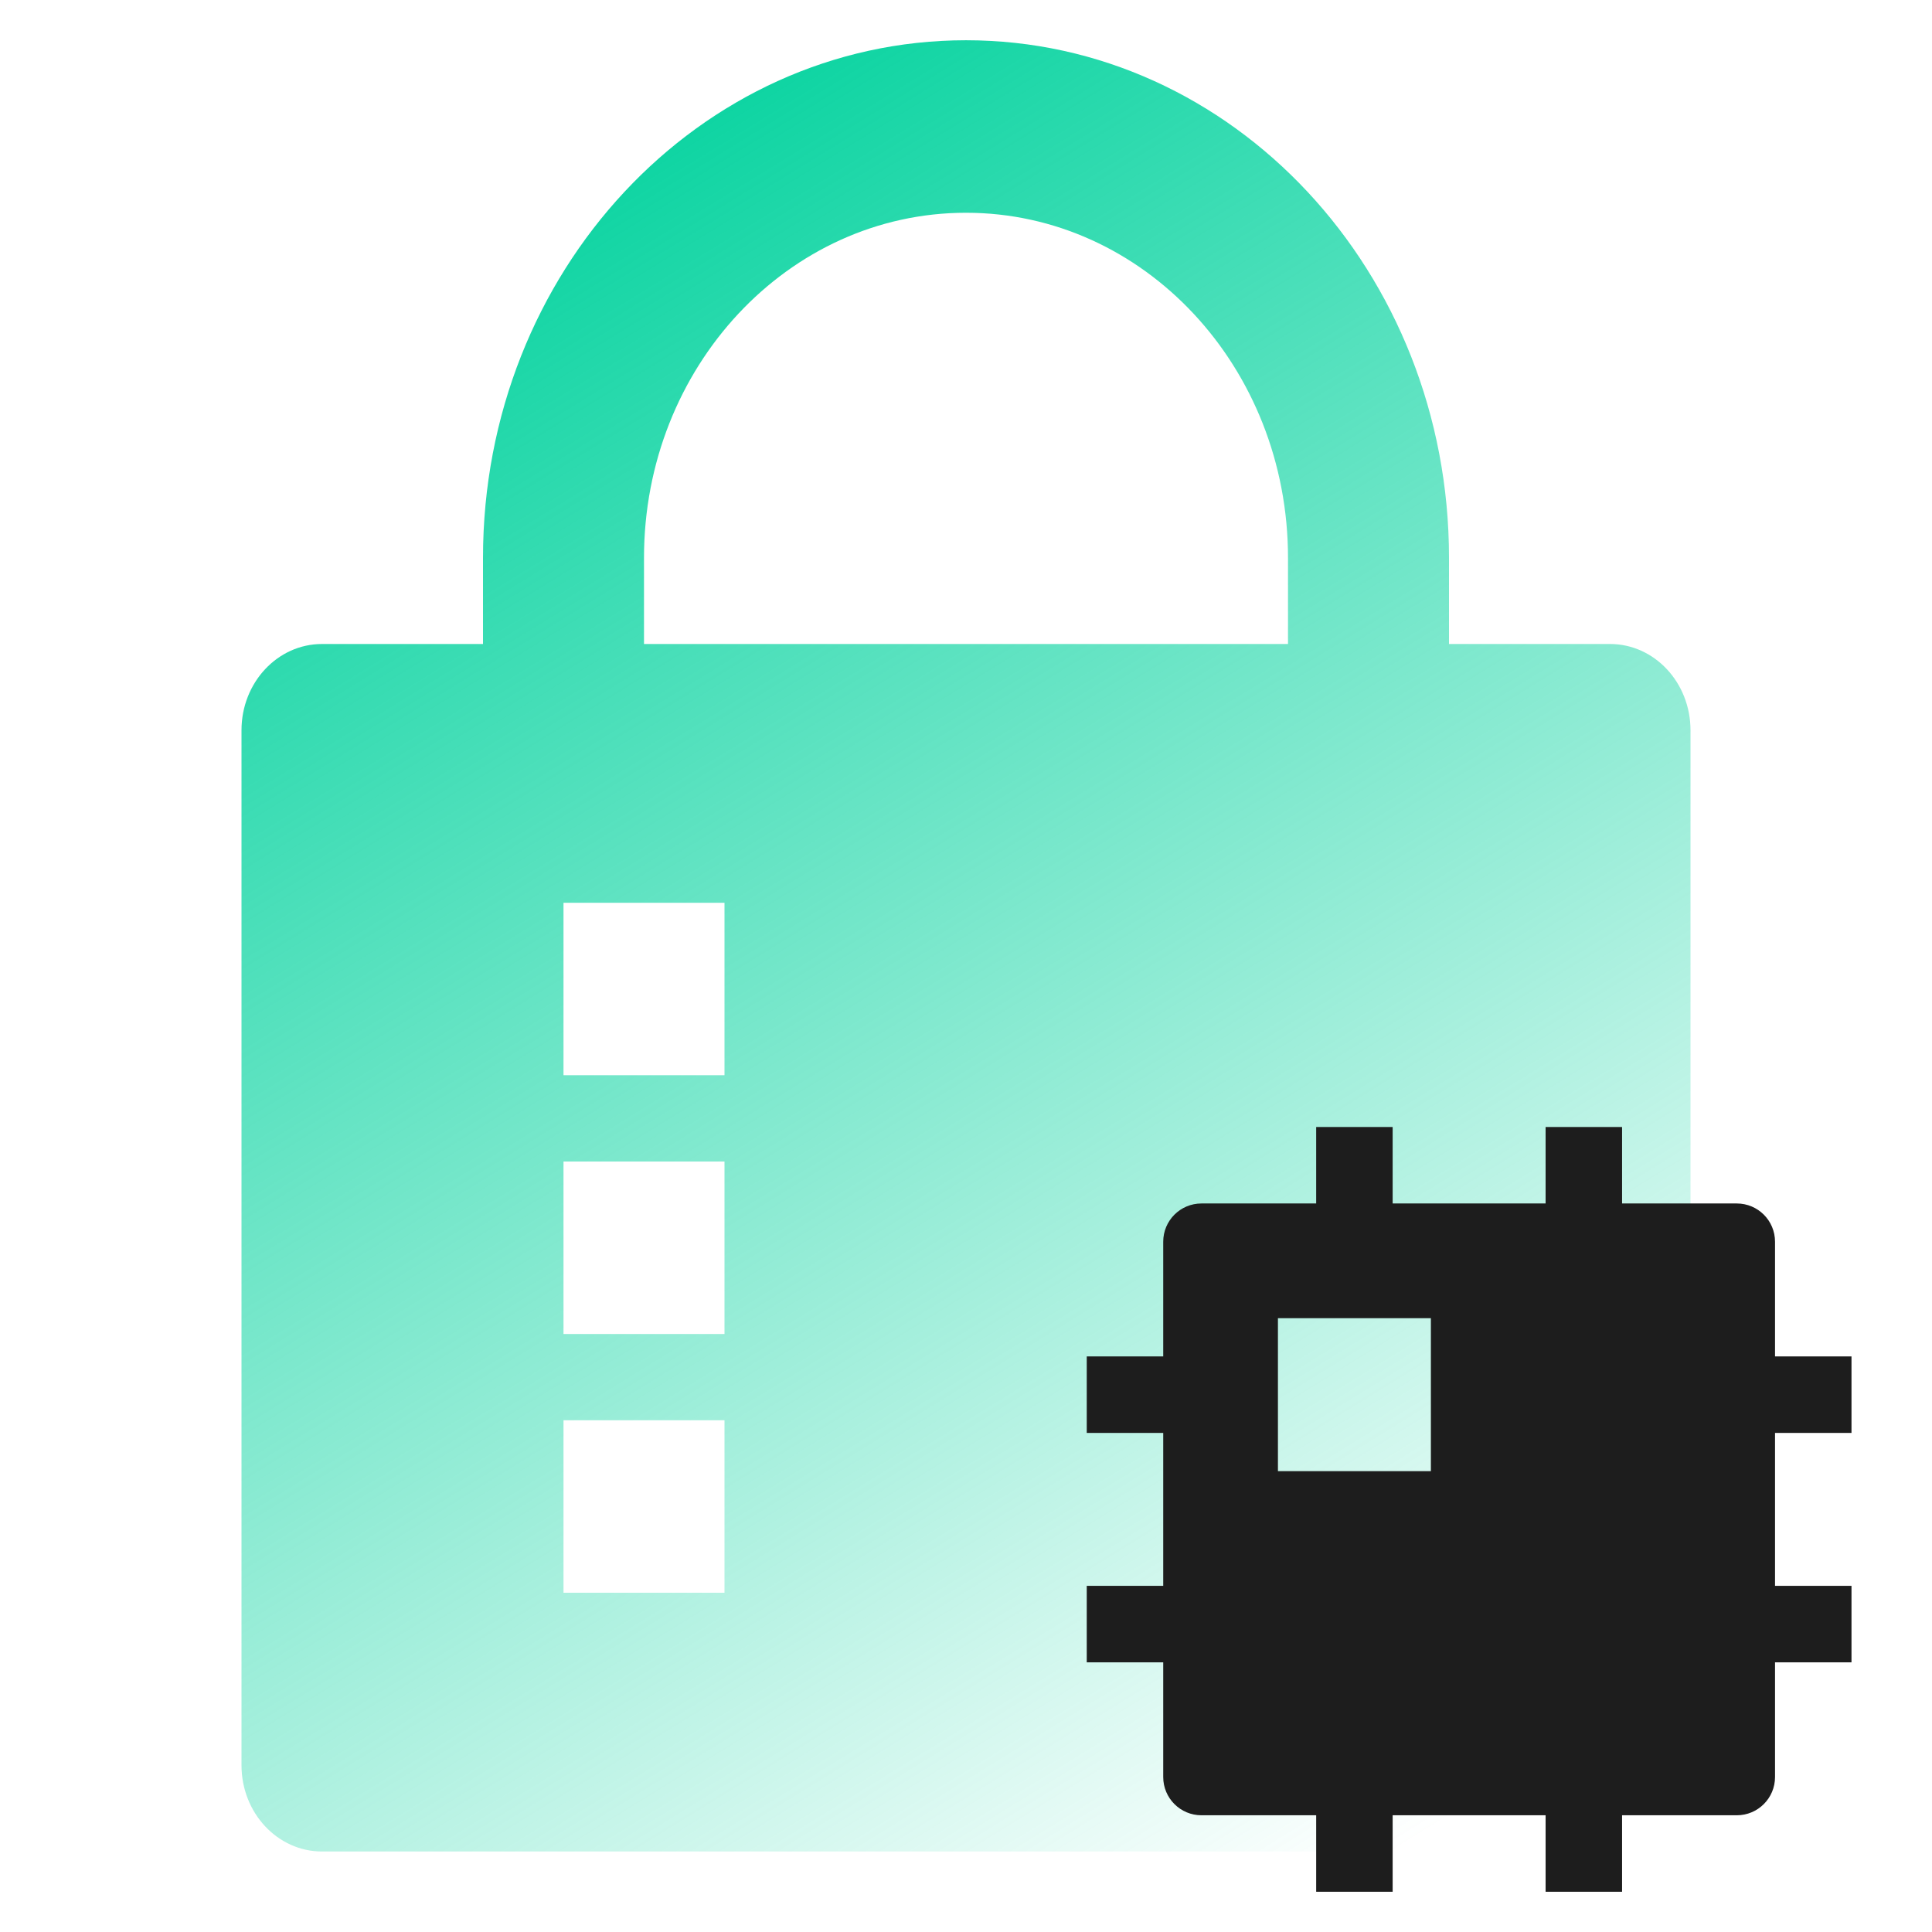 <svg width="48" height="48" viewBox="0 0 48 48" fill="none" xmlns="http://www.w3.org/2000/svg">
<path d="M36 16H40C41.105 16 42 16.959 42 18.143V43.857C42 45.041 41.105 46 40 46H8C6.895 46 6 45.041 6 43.857V18.143C6 16.959 6.895 16 8 16H12V13.857C12 6.756 17.373 1 24 1C30.627 1 36 6.756 36 13.857V16ZM32 16V13.857C32 9.123 28.418 5.286 24 5.286C19.582 5.286 16 9.123 16 13.857V16H32ZM14 22.429V26.714H18V22.429H14ZM14 28.857V33.143H18V28.857H14ZM14 35.286V39.571H18V35.286H14Z" fill="url(#paint0_linear_9439_3272)"/>
<path d="M38.4 45.1H34.6V47H32.7V45.1H29.85C29.325 45.1 28.9 44.675 28.9 44.15V41.3H27V39.4H28.9V35.6H27V33.7H28.9V30.85C28.9 30.325 29.325 29.9 29.85 29.9H32.7V28H34.6V29.9H38.4V28H40.3V29.9H43.15C43.675 29.9 44.1 30.325 44.1 30.85V33.7H46V35.6H44.1V39.4H46V41.3H44.1V44.15C44.1 44.675 43.675 45.1 43.15 45.1H40.3V47H38.4V45.1ZM31.75 32.75V36.55H35.55V32.75H31.75Z" fill="#1D1D1D"/>
<defs>
<linearGradient id="paint0_linear_9439_3272" x1="15.429" y1="1" x2="45.779" y2="50.233" gradientUnits="userSpaceOnUse">
<stop stop-color="#00D29D"/>
<stop offset="0.837" stop-color="#00D29D" stop-opacity="0"/>
</linearGradient>
</defs>
</svg>
